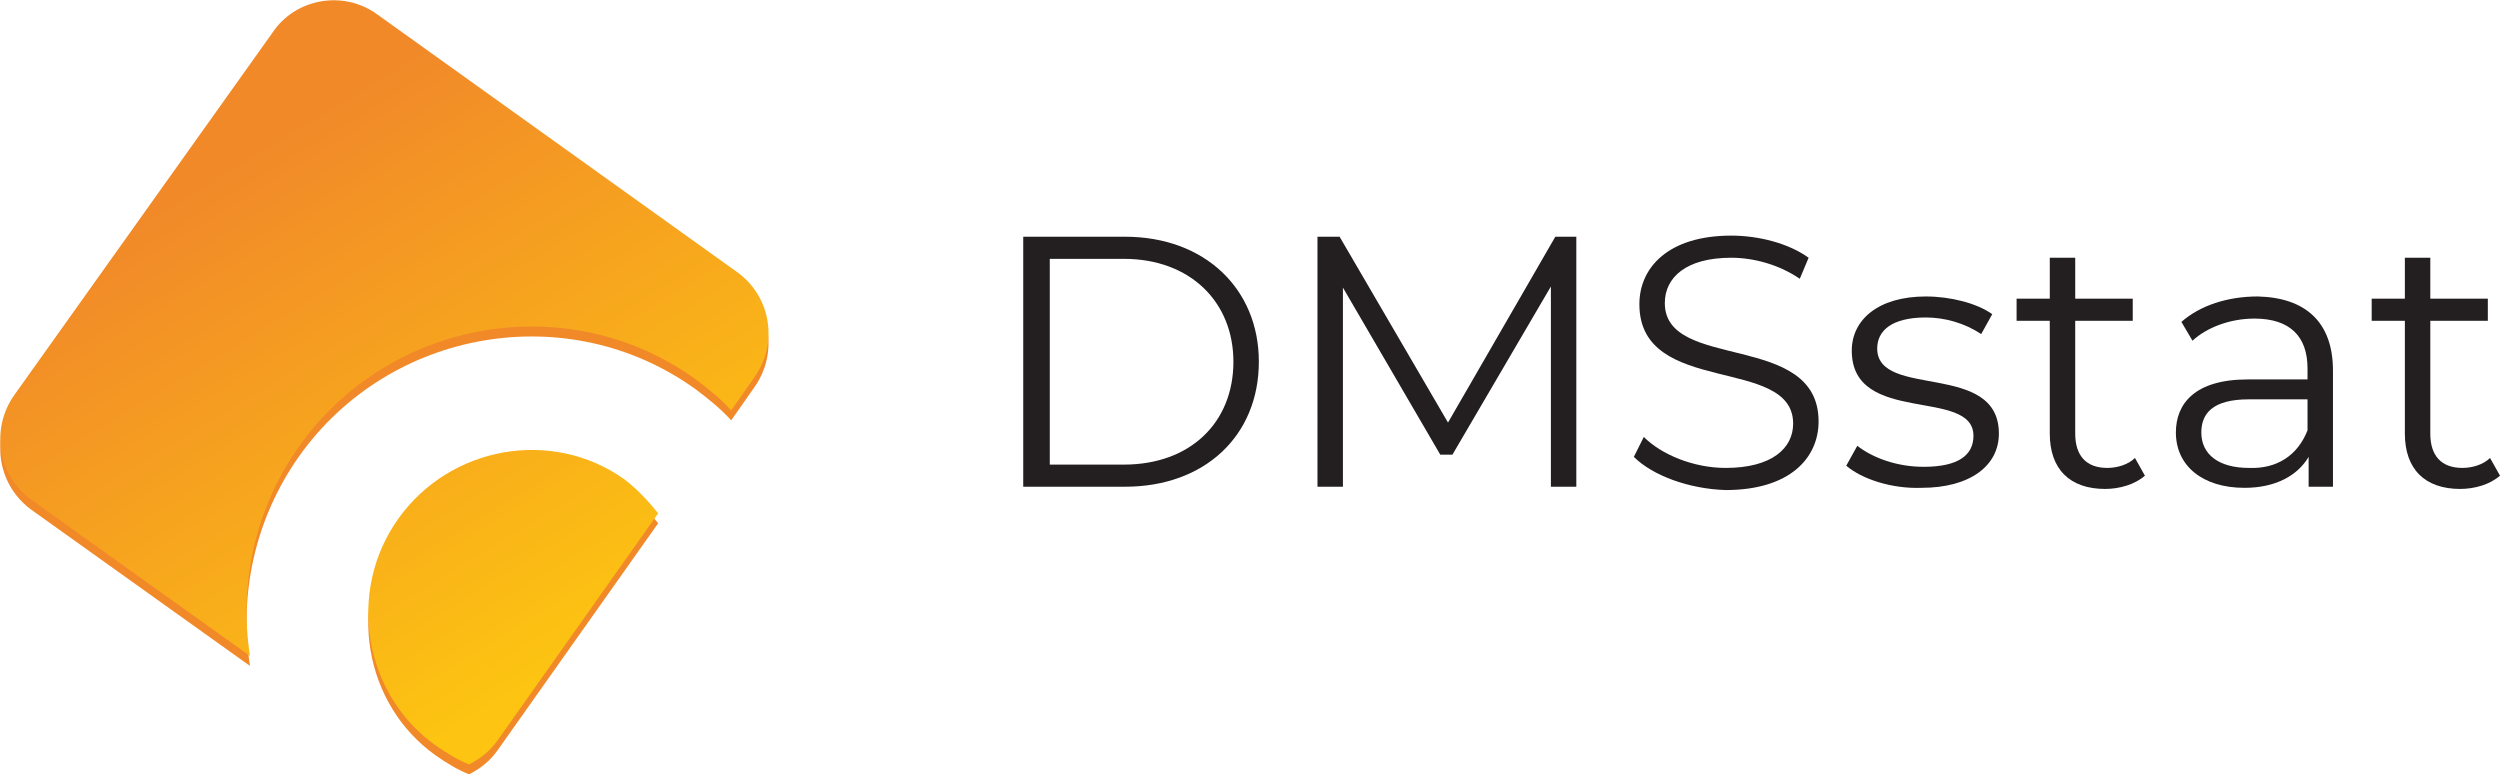 <?xml version="1.0" encoding="utf-8"?>
<!-- Generator: Adobe Illustrator 26.3.1, SVG Export Plug-In . SVG Version: 6.00 Build 0)  -->
<svg version="1.1" id="Warstwa_1" xmlns="http://www.w3.org/2000/svg" xmlns:xlink="http://www.w3.org/1999/xlink" x="0px" y="0px"
	 viewBox="0 0 226 70" style="enable-background:new 0 0 226 70;" xml:space="preserve">
<style type="text/css">
	.st0{fill:#F18929;}
	.st1{fill:url(#SVGID_1_);}
	.st2{fill:url(#SVGID_00000127757448222761633880000013090803268734859910_);}
	.st3{fill:#231F20;}
</style>
<g>
	<g>
		<g>
			<g>
				<path class="st0" d="M36,47.8c-4.7,6.6-3.1,15.9,3.4,20.5c1,0.7,2,1.3,3,1.7c1-0.5,1.9-1.2,2.6-2.2l14.5-20.5
					c-0.9-1.1-1.9-2.2-3.1-3.1C49.9,39.6,40.7,41.2,36,47.8z"/>
				<path class="st0" d="M27,41.3c8.2-11.6,24.4-14.4,35.9-6.1c1.2,0.9,2.3,1.8,3.2,2.8l2.1-3c2.2-3.1,1.5-7.4-1.7-9.6L34.1,2.1
					c-3-2.2-7.4-1.5-9.5,1.7L1.3,36.6c-2.2,3.1-1.5,7.4,1.7,9.6l19.6,14C21.6,53.8,23,47,27,41.3z"/>
			</g>
		</g>
		<g>
			<linearGradient id="SVGID_1_" gradientUnits="userSpaceOnUse" x1="22.602" y1="13.856" x2="51.233" y2="60.893">
				<stop  offset="0" style="stop-color:#F18929"/>
				<stop  offset="1" style="stop-color:#FDC511"/>
			</linearGradient>
			<path class="st1" d="M36,46.9c-4.7,6.6-3.1,15.9,3.4,20.5c1,0.7,2,1.3,3,1.7c1-0.5,1.9-1.2,2.6-2.2l14.5-20.5
				c-0.9-1.1-1.9-2.2-3.1-3.1C49.9,38.7,40.7,40.3,36,46.9z"/>
			
				<linearGradient id="SVGID_00000158720267111070647810000012605292958997500607_" gradientUnits="userSpaceOnUse" x1="22.122" y1="14.156" x2="50.712" y2="61.125">
				<stop  offset="0" style="stop-color:#F18929"/>
				<stop  offset="1" style="stop-color:#FDC511"/>
			</linearGradient>
			<path style="fill:url(#SVGID_00000158720267111070647810000012605292958997500607_);" d="M27,40.4c8.2-11.6,24.4-14.4,35.9-6.1
				c1.2,0.9,2.3,1.8,3.2,2.8l2.1-3c2.2-3.1,1.5-7.4-1.7-9.6L34.1,1.3c-3-2.2-7.4-1.5-9.5,1.7L1.3,35.7c-2.2,3.1-1.5,7.4,1.7,9.6
				l19.6,14C21.6,52.9,23,46.1,27,40.4z"/>
		</g>
	</g>
	<g>
		<path class="st3" d="M92.5,21.4h9.2c7.2,0,12.1,4.7,12.1,11.3c0,6.7-4.9,11.3-12.1,11.3h-9.2V21.4z M101.6,42c6,0,9.9-3.8,9.9-9.3
			c0-5.4-3.9-9.3-9.9-9.3h-6.7V42H101.6z"/>
		<path class="st3" d="M142.5,21.4V44h-2.3V25.9l-8.9,15.2h-1.1L121.4,26v18h-2.3V21.4h2l9.8,16.8l9.7-16.8H142.5z"/>
		<path class="st3" d="M147.7,41.3l0.9-1.8c1.6,1.6,4.5,2.8,7.4,2.8c4.2,0,6.1-1.8,6.1-4c0-6.2-13.9-2.4-13.9-10.8
			c0-3.3,2.6-6.2,8.3-6.2c2.5,0,5.2,0.7,7,2l-0.8,1.9c-1.9-1.3-4.2-1.9-6.2-1.9c-4.1,0-6,1.8-6,4.1c0,6.2,13.9,2.5,13.9,10.7
			c0,3.3-2.6,6.2-8.4,6.2C152.7,44.2,149.4,43,147.7,41.3z"/>
		<path class="st3" d="M166.9,42.1l1-1.8c1.4,1.1,3.6,1.9,6,1.9c3.2,0,4.5-1.1,4.5-2.8c0-4.4-11-0.9-11-7.7c0-2.8,2.4-4.9,6.7-4.9
			c2.2,0,4.6,0.6,6,1.6l-1,1.8c-1.5-1-3.3-1.5-5-1.5c-3.1,0-4.4,1.2-4.4,2.8c0,4.6,11,1.1,11,7.7c0,2.9-2.6,4.9-7,4.9
			C171,44.2,168.3,43.3,166.9,42.1z"/>
		<path class="st3" d="M193.9,43c-0.9,0.8-2.3,1.2-3.6,1.2c-3.2,0-5-1.8-5-5V29h-3V27h3v-3.7h2.3V27h5.2V29h-5.2v10.2
			c0,2,1,3.1,2.9,3.1c0.9,0,1.9-0.3,2.5-0.9L193.9,43z"/>
		<path class="st3" d="M210.9,33.5V44h-2.2v-2.7c-1,1.7-3,2.8-5.8,2.8c-3.8,0-6.2-2-6.2-5c0-2.6,1.7-4.8,6.5-4.8h5.4v-1
			c0-2.9-1.6-4.5-4.8-4.5c-2.2,0-4.3,0.8-5.6,2l-1-1.7c1.7-1.5,4.2-2.3,6.9-2.3C208.4,26.9,210.9,29.1,210.9,33.5z M208.6,38.9v-2.8
			h-5.3c-3.3,0-4.3,1.3-4.3,3c0,2,1.6,3.2,4.3,3.2C205.8,42.4,207.7,41.2,208.6,38.9z"/>
		<path class="st3" d="M226,43c-0.9,0.8-2.3,1.2-3.6,1.2c-3.2,0-5-1.8-5-5V29h-3V27h3v-3.7h2.3V27h5.2V29h-5.2v10.2
			c0,2,1,3.1,2.9,3.1c0.9,0,1.9-0.3,2.5-0.9L226,43z"/>
	</g>
</g>
</svg>
